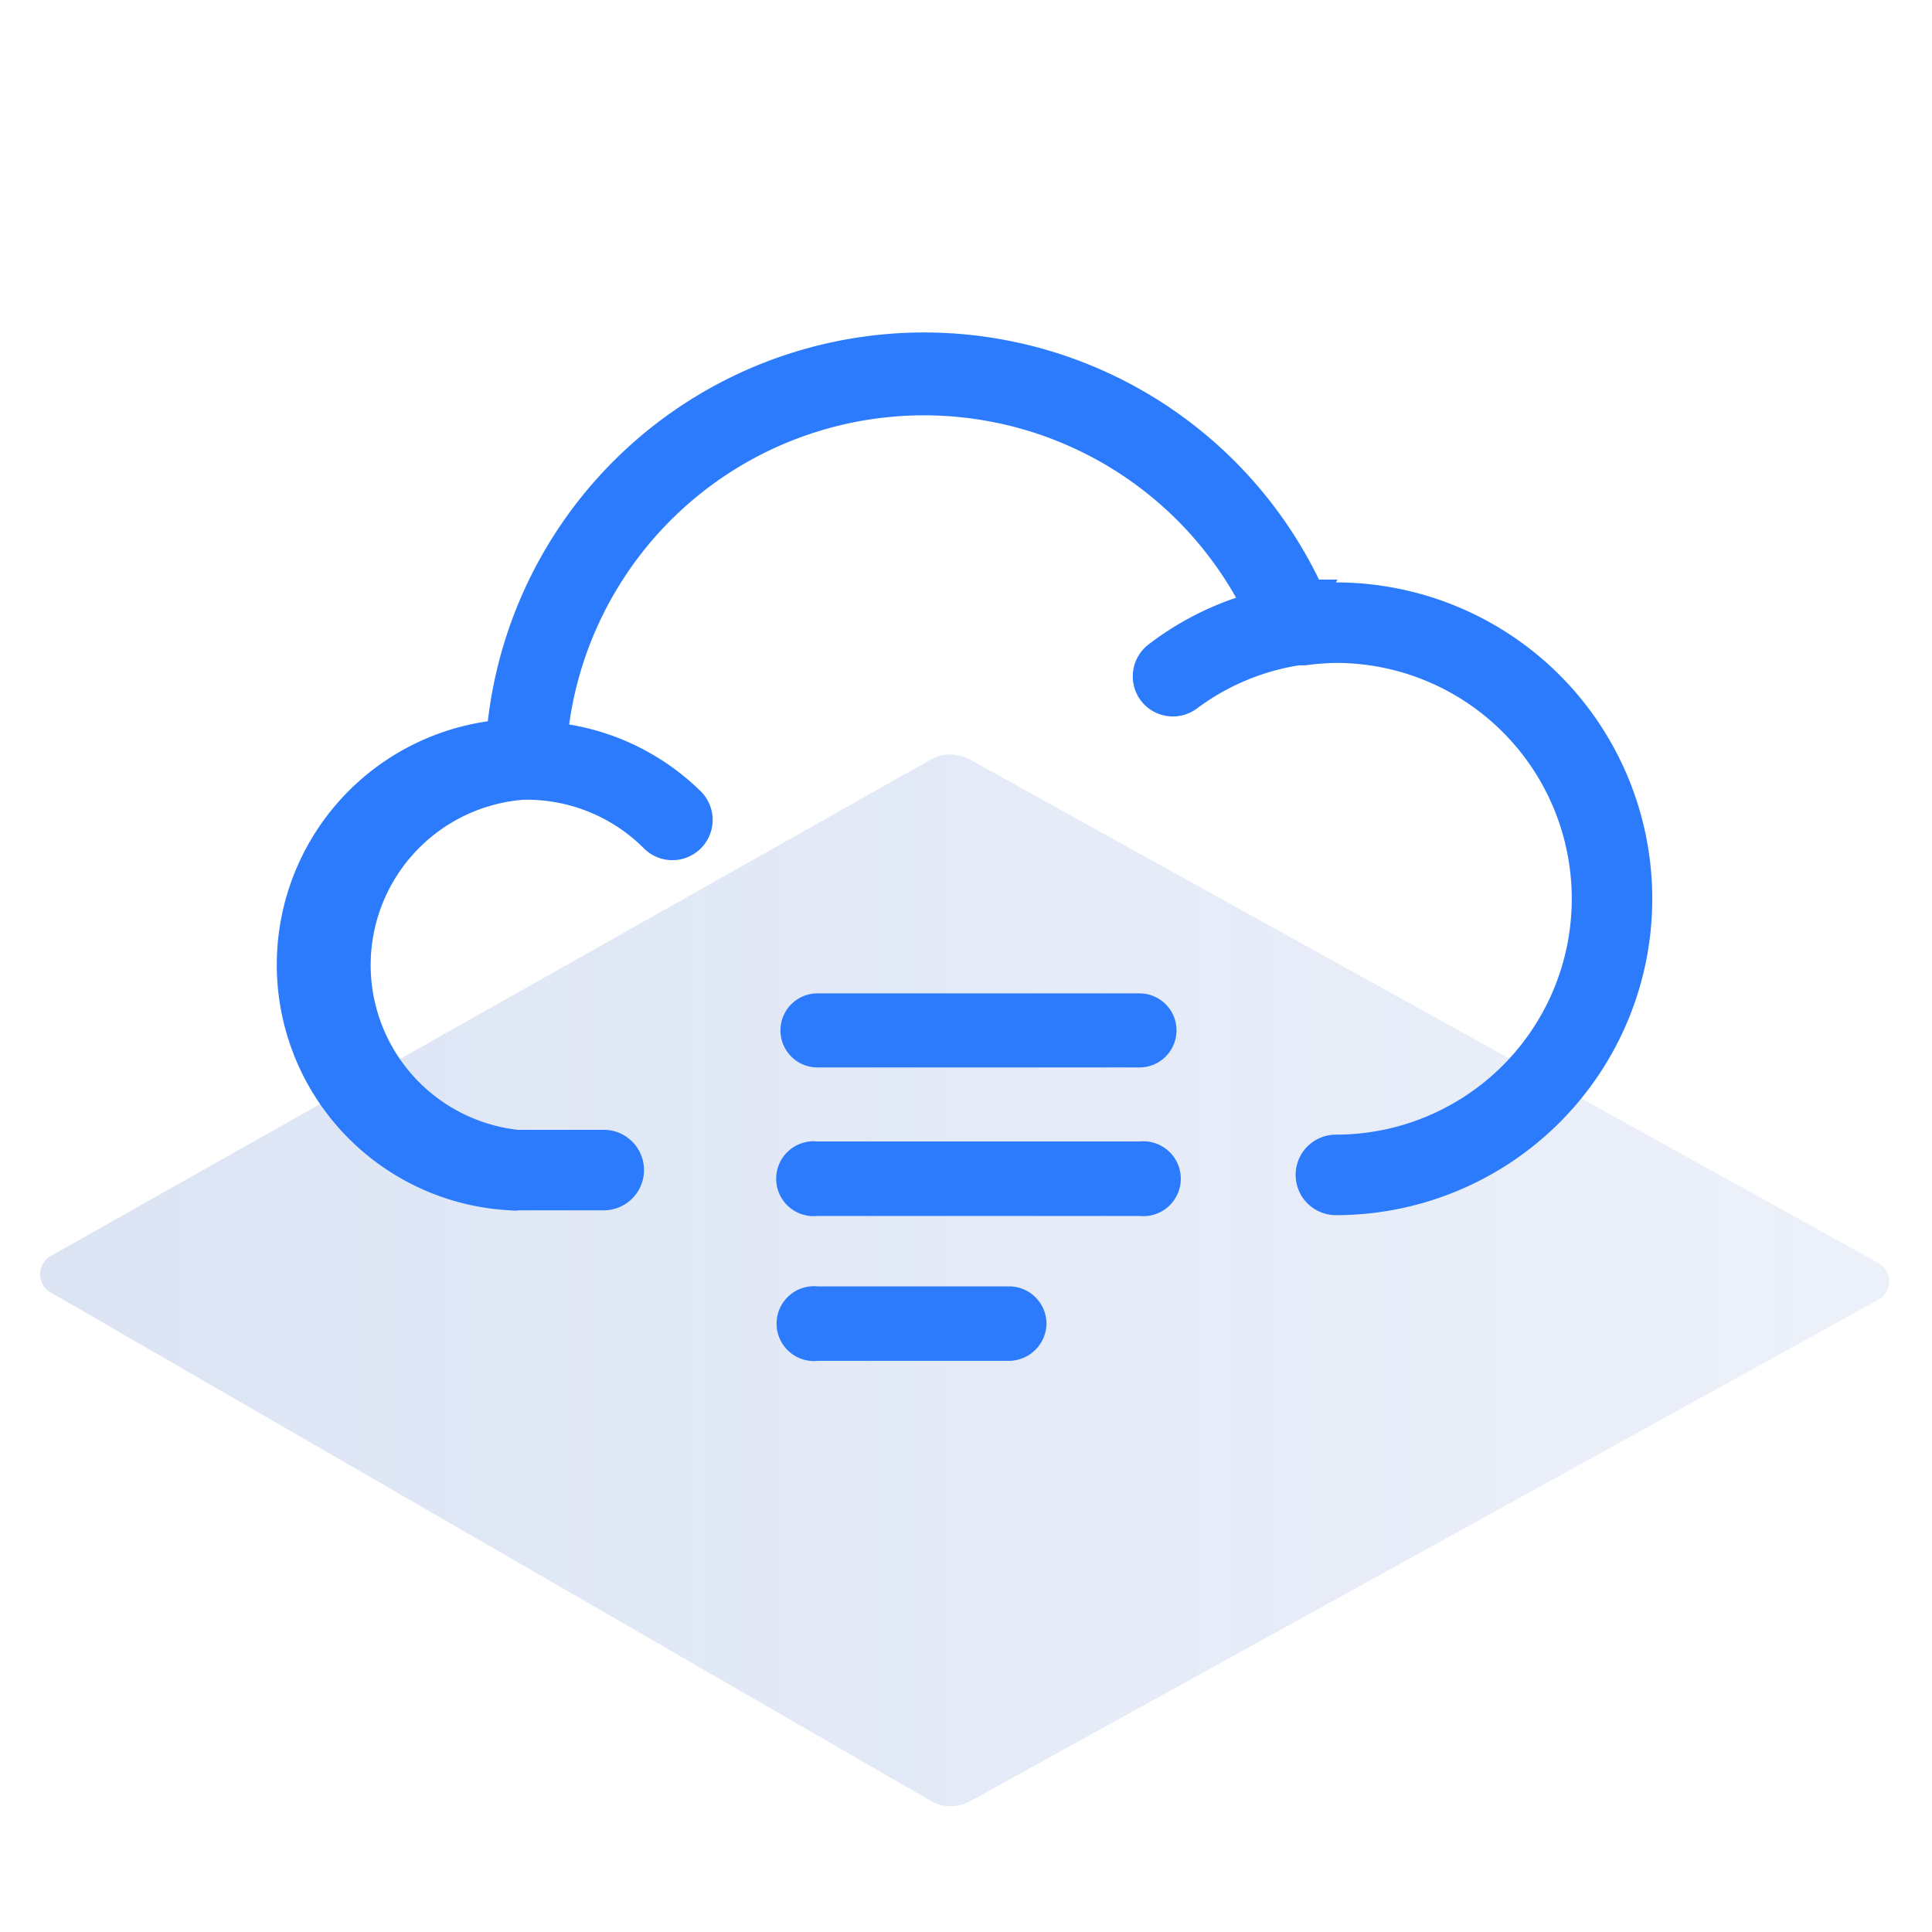 <svg id="Layer_1" data-name="Layer 1" xmlns="http://www.w3.org/2000/svg" xmlns:xlink="http://www.w3.org/1999/xlink" viewBox="0 0 48 48"><defs><style>.cls-1{opacity:0.2;}.cls-2{fill:url(#linear-gradient);}.cls-3{opacity:0.2;isolation:isolate;fill:url(#linear-gradient-2);}.cls-4{fill:#2b7bfc;}</style><linearGradient id="linear-gradient" x1="1" y1="31.81" x2="46.94" y2="31.81" gradientUnits="userSpaceOnUse"><stop offset="0" stop-color="#527fd7"/><stop offset="0.65" stop-color="#5380d8" stop-opacity="0.68"/><stop offset="1" stop-color="#5481d8" stop-opacity="0.5"/></linearGradient><linearGradient id="linear-gradient-2" x1="1" y1="-1039.7" x2="46.94" y2="-1039.7" gradientTransform="matrix(1, 0, 0, -1, 0, -1007.89)" gradientUnits="userSpaceOnUse"><stop offset="0" stop-color="#546491"/><stop offset="0.65" stop-color="#546491" stop-opacity="0.68"/><stop offset="1" stop-color="#546491" stop-opacity="0.5"/></linearGradient></defs><g class="cls-1"><path class="cls-2" d="M1.27,31.2,23.11,18.88a1,1,0,0,1,1,0l22.56,12.5a.52.52,0,0,1,.2.71.48.48,0,0,1-.2.2L24.12,44.74a1,1,0,0,1-1,0L1.26,32.11a.51.51,0,0,1-.19-.71A.43.43,0,0,1,1.27,31.2Z"/><path class="cls-3" d="M1.27,31.2,23.11,18.88a1,1,0,0,1,1,0l22.56,12.5a.52.52,0,0,1,.2.71.48.48,0,0,1-.2.2L24.12,44.74a1,1,0,0,1-1,0L1.26,32.11a.51.51,0,0,1-.19-.71A.43.43,0,0,1,1.27,31.2Z"/></g><path class="cls-4" d="M33.23,14.4l-.46,0a10.91,10.91,0,0,0-20.65,3.52,6.11,6.11,0,0,0,.55,12.15.78.78,0,0,0,.22,0H15a1,1,0,0,0,0-2h-2l-.14,0A4.12,4.12,0,0,1,13,19.87h0A4.11,4.11,0,0,1,16,21.08a1,1,0,0,0,1.41-1.42A6.07,6.07,0,0,0,14.14,18a8.9,8.9,0,0,1,16.57-3.15A7.56,7.56,0,0,0,28.55,16a1,1,0,0,0-.21,1.4,1,1,0,0,0,.8.4,1,1,0,0,0,.6-.2,5.75,5.75,0,0,1,2.53-1.07h0l.16,0a6.32,6.32,0,0,1,.76-.06,5.86,5.86,0,1,1,0,11.72h0a1,1,0,0,0,0,2h0a7.86,7.86,0,0,0,0-15.72Z"/><path class="cls-4" d="M26,32.88a.94.94,0,0,1-.94.93H20.32a.93.93,0,1,1,0-1.85h4.75A.93.93,0,0,1,26,32.88Zm-5.69-6.36h8a.92.92,0,1,0,0-1.84h-8a.92.92,0,1,0,0,1.84Zm8,1.84h-8a.93.93,0,1,0,0,1.85h8a.93.93,0,1,0,0-1.85Z"/></svg>